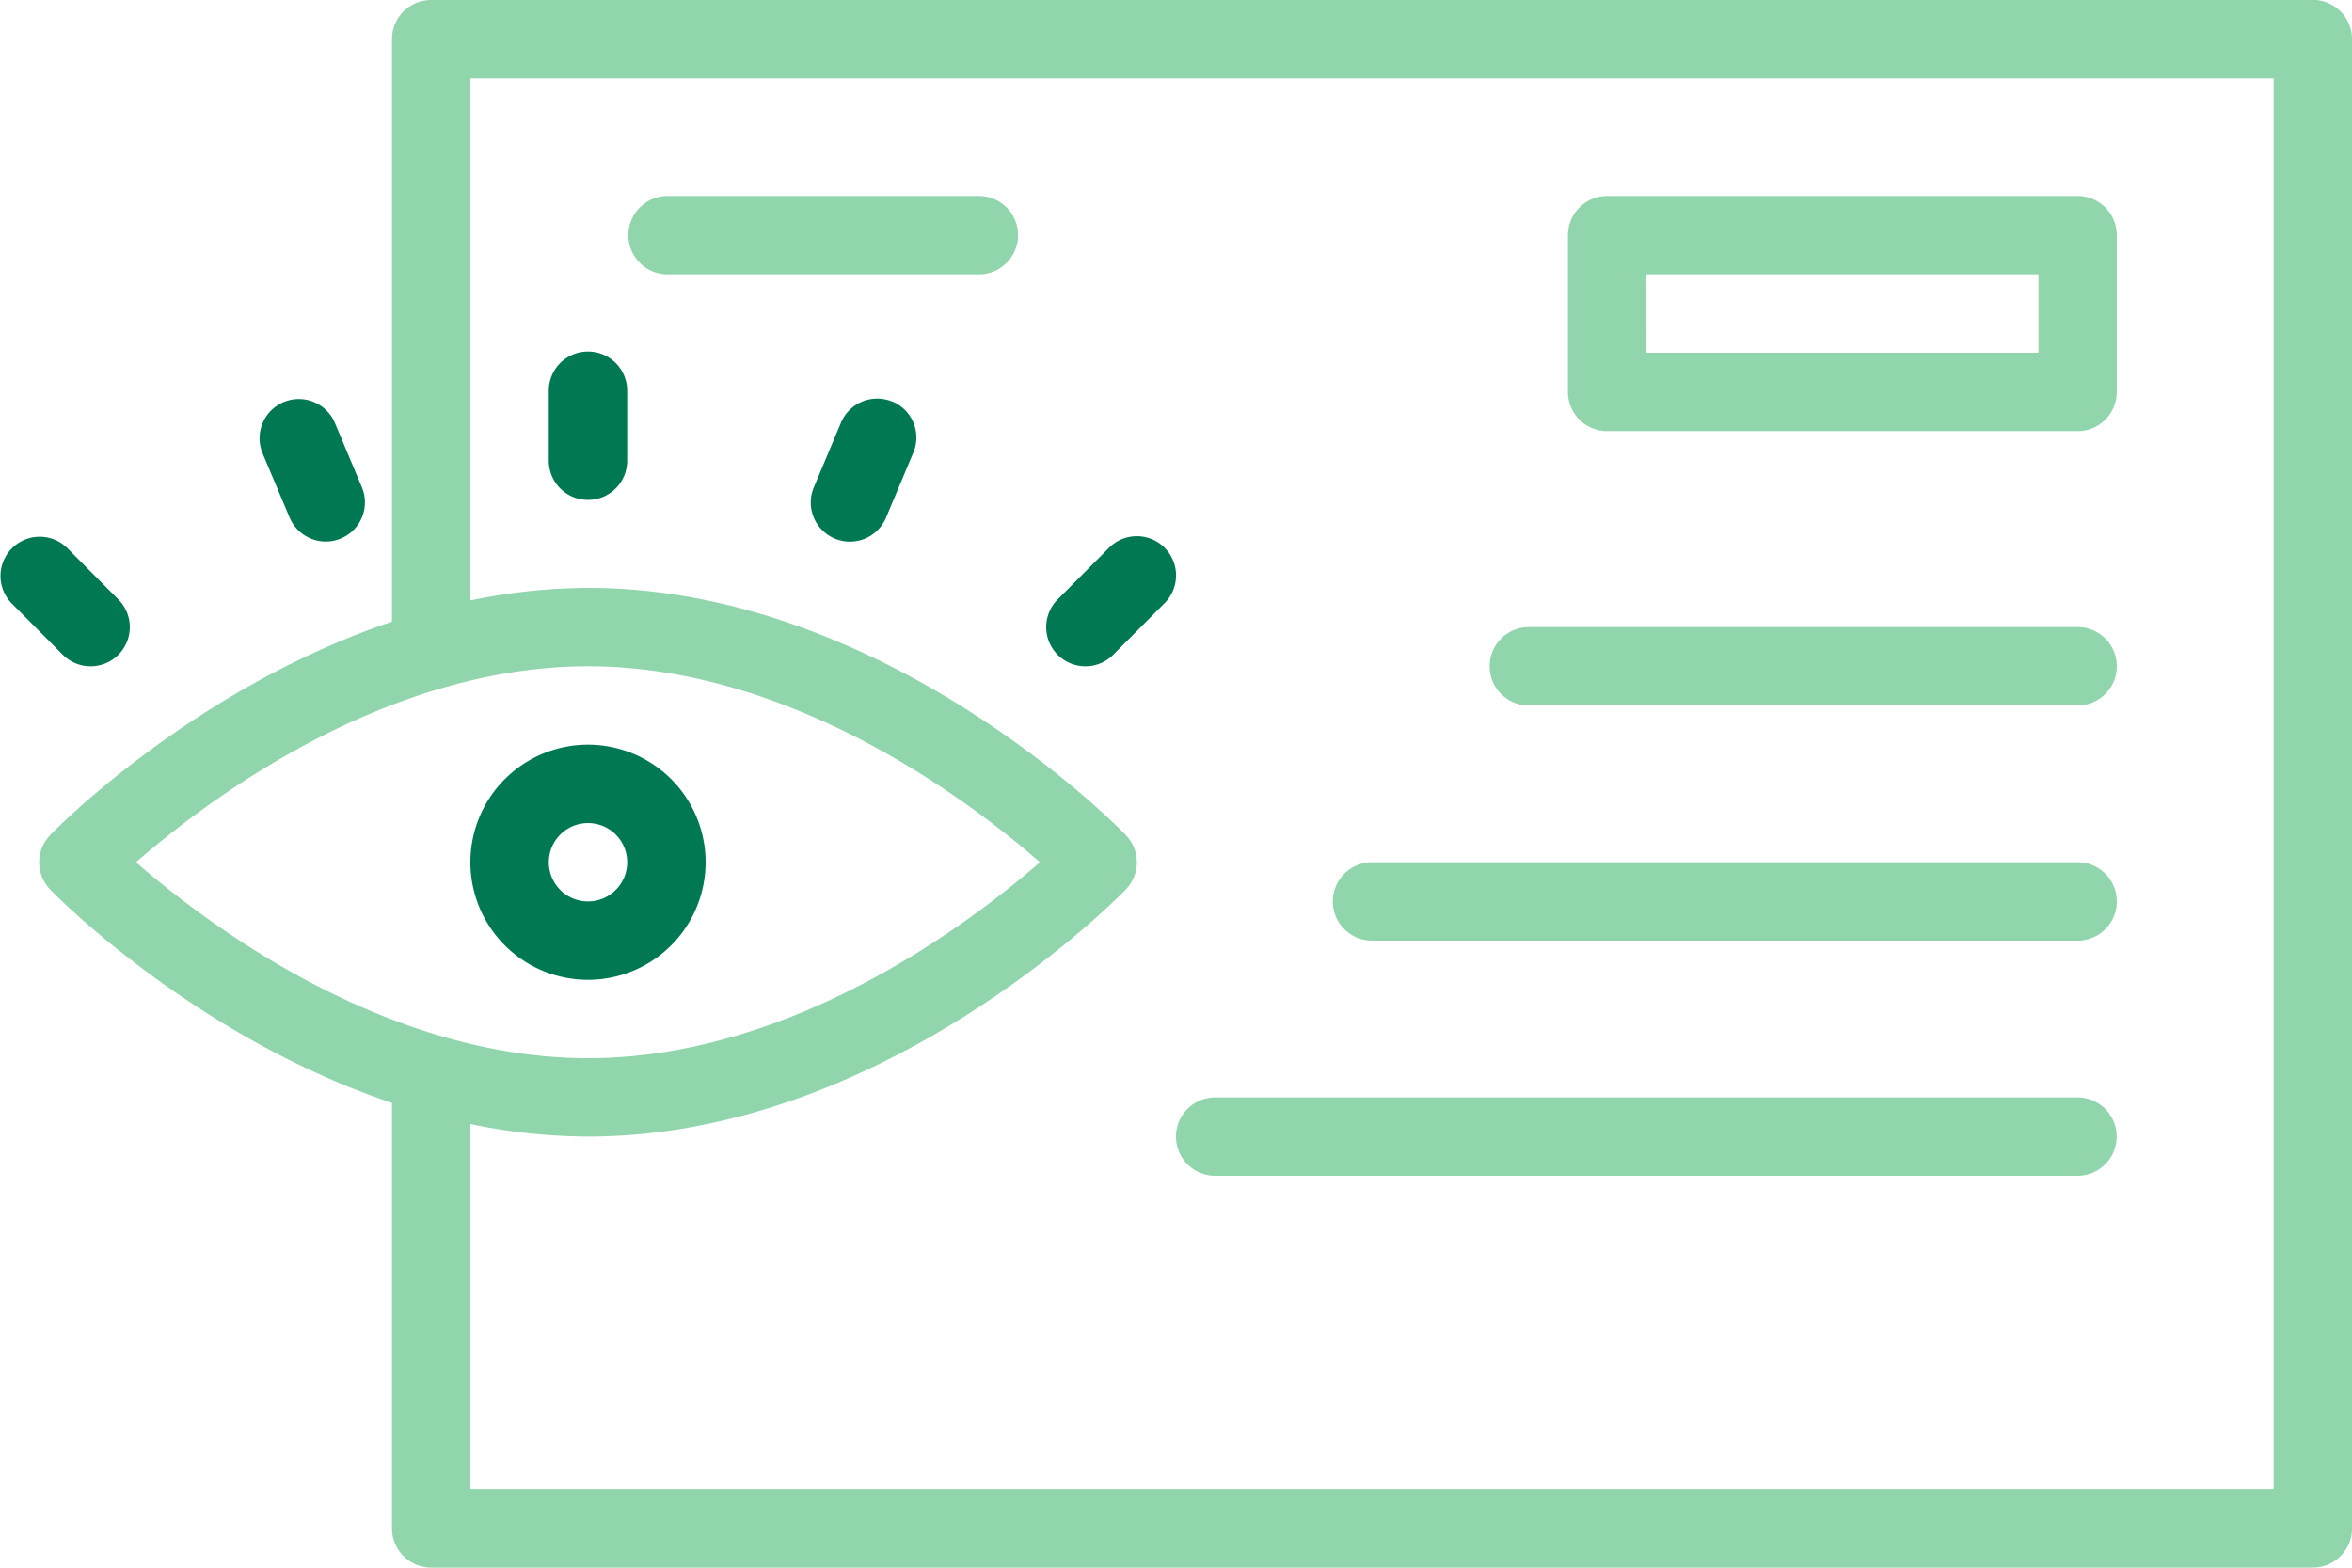 <?xml version="1.0" encoding="utf-8"?>
<svg id="Layer_1" data-name="Layer 1" xmlns="http://www.w3.org/2000/svg" viewBox="0 0 641 427.34"><defs><style>.cls-1{fill:#007853;}.cls-2{fill:#90d5ac;}</style></defs><path class="cls-1" d="M261.3,422.12a32.05,32.05,0,1,0-32.05,32.05A32.07,32.07,0,0,0,261.3,422.12Zm-42.73,0a10.68,10.68,0,1,1,10.68,10.68A10.68,10.68,0,0,1,218.57,422.12Z" transform="translate(-69 -187.08)"/><path class="cls-1" d="M229.25,323.35a10.68,10.68,0,0,0,10.68-10.68V293.92a10.69,10.69,0,1,0-21.37,0v18.75A10.68,10.68,0,0,0,229.25,323.35Z" transform="translate(-69 -187.08)"/><path class="cls-1" d="M312.2,296.56a10.72,10.72,0,0,0-14,5.72l-7.37,17.57a10.67,10.67,0,1,0,19.68,8.25l7.37-17.57a10.62,10.62,0,0,0-5.69-14Z" transform="translate(-69 -187.08)"/><path class="cls-1" d="M364.83,368.7a10.65,10.65,0,0,0,7.58-3.16l14-14.07a10.69,10.69,0,0,0-15.17-15.07l-14,14.08a10.68,10.68,0,0,0,7.59,18.22Z" transform="translate(-69 -187.08)"/><path class="cls-1" d="M93.68,368.7a10.68,10.68,0,0,0,7.58-18.22l-14-14.08A10.69,10.69,0,0,0,72.1,351.47l14,14.07a10.64,10.64,0,0,0,7.59,3.16Z" transform="translate(-69 -187.08)"/><path class="cls-1" d="M147.92,328.13a10.71,10.71,0,0,0,9.86,6.57,10.55,10.55,0,0,0,4.11-.83,10.67,10.67,0,0,0,5.72-14l-7.37-17.58a10.69,10.69,0,0,0-19.71,8.28Z" transform="translate(-69 -187.08)"/><path class="cls-2" d="M699.32,187.08H186.51a10.68,10.68,0,0,0-10.68,10.68V356.55c-53.44,17.92-91.1,56-93.13,58.14a10.67,10.67,0,0,0,0,14.88c2,2.11,39.69,40.22,93.13,58.14v116a10.68,10.68,0,0,0,10.68,10.68H699.32A10.68,10.68,0,0,0,710,603.74v-406a10.69,10.69,0,0,0-10.68-10.69ZM229.25,368.7c55.87,0,104.56,37.17,123.18,53.41-18.62,16.24-67.31,53.42-123.18,53.42s-104.57-37.18-123.19-53.42C124.68,405.87,173.37,368.7,229.25,368.7ZM688.64,593H197.2V493.48a159.41,159.41,0,0,0,32.05,3.42c80.31,0,143.88-64.59,146.55-67.34a10.64,10.64,0,0,0,0-14.87c-2.67-2.78-66.23-67.36-146.55-67.36a159.41,159.41,0,0,0-32.05,3.42V208.45H688.64Z" transform="translate(-69 -187.08)"/><path class="cls-2" d="M250.62,261.87h85.47a10.69,10.69,0,0,0,0-21.37H250.62a10.69,10.69,0,0,0,0,21.37Z" transform="translate(-69 -187.08)"/><path class="cls-2" d="M507,304.6h128.2a10.68,10.68,0,0,0,10.69-10.68V251.18a10.68,10.68,0,0,0-10.69-10.68H507a10.68,10.68,0,0,0-10.68,10.68v42.74A10.68,10.68,0,0,0,507,304.6Zm10.69-42.73H624.54v21.36H517.71Z" transform="translate(-69 -187.08)"/><path class="cls-2" d="M485.65,379.38H635.22a10.68,10.68,0,0,0,0-21.36H485.65a10.68,10.68,0,1,0,0,21.36Z" transform="translate(-69 -187.08)"/><path class="cls-2" d="M442.92,443.48h192.3a10.68,10.68,0,0,0,0-21.36H442.92a10.68,10.68,0,1,0,0,21.36Z" transform="translate(-69 -187.08)"/><path class="cls-2" d="M400.18,507.58h235a10.68,10.68,0,0,0,0-21.36h-235a10.68,10.68,0,0,0,0,21.36Z" transform="translate(-69 -187.08)"/></svg>
